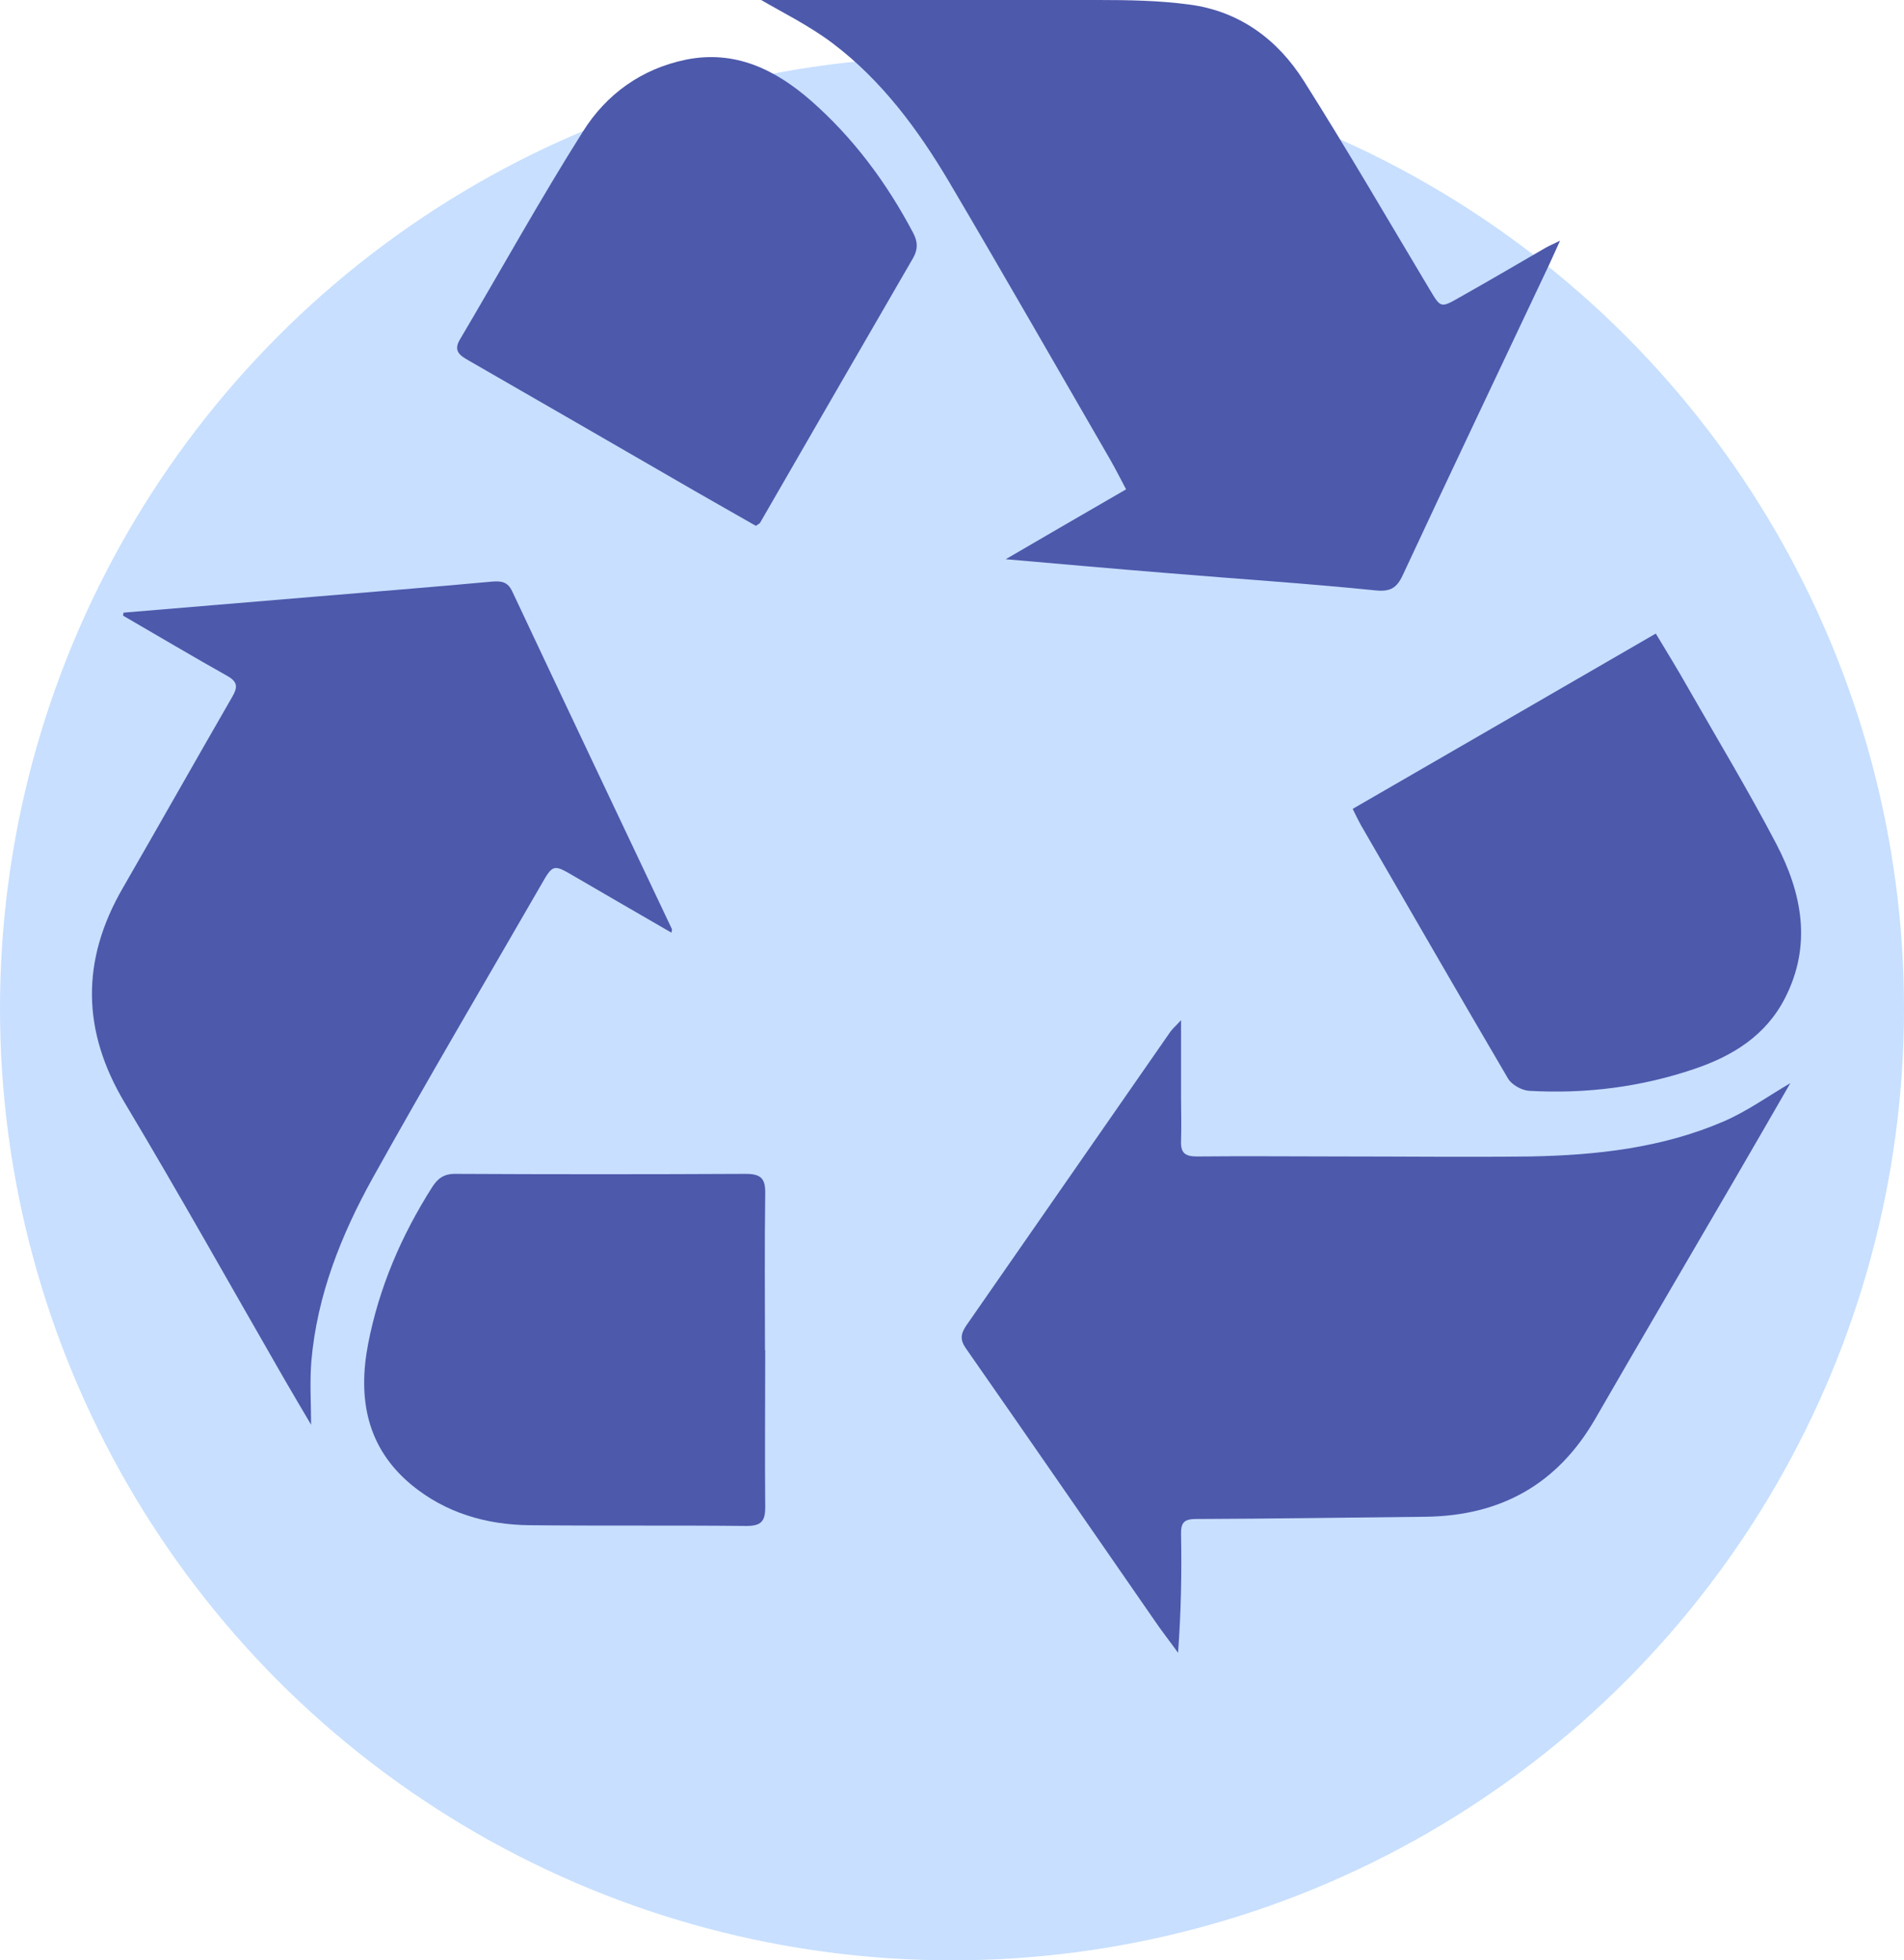 <?xml version="1.0" encoding="UTF-8"?> <svg xmlns="http://www.w3.org/2000/svg" id="Layer_1" data-name="Layer 1" viewBox="0 0 76.56 78.84"><defs><style> .cls-1 { fill: #4d59ab; } .cls-1, .cls-2 { stroke-width: 0px; } .cls-2 { fill: #c8dfff; } </style></defs><circle class="cls-2" cx="38.28" cy="40.56" r="38.28"></circle><g><path class="cls-1" d="M47.49,41.03v3.09c0,.59.02,1.18,0,1.77-.02.47.16.62.63.62,1.94-.02,3.88,0,5.82,0,2.53,0,5.06.03,7.59,0,2.66-.05,5.3-.34,7.78-1.41.95-.41,1.81-1.03,2.68-1.54-.74,1.29-1.52,2.63-2.29,3.96-1.85,3.18-3.72,6.36-5.56,9.55-1.52,2.63-3.8,3.89-6.81,3.93-3.08.03-6.15.08-9.23.09-.47,0-.62.13-.61.61.03,1.57,0,3.15-.12,4.77-.31-.43-.64-.85-.94-1.29-2.53-3.65-5.05-7.31-7.59-10.95-.24-.34-.21-.58,0-.9,2.74-3.94,5.47-7.88,8.21-11.82.09-.13.21-.23.43-.47Z"></path><path class="cls-1" d="M4.96,24.64c2.55-.21,5.11-.43,7.66-.64,2.39-.2,4.78-.39,7.17-.61.38-.03.63.01.81.4,2.13,4.53,4.28,9.06,6.42,13.58,0,0,0,.04-.02.14-1.31-.76-2.6-1.5-3.88-2.25-.87-.51-.88-.52-1.37.34-2.26,3.92-4.56,7.82-6.76,11.77-1.27,2.29-2.24,4.72-2.47,7.37-.07.87-.01,1.76-.01,2.56-.31-.53-.7-1.18-1.08-1.84-2.13-3.7-4.22-7.44-6.41-11.1-1.74-2.91-1.76-5.75-.08-8.65,1.47-2.55,2.92-5.12,4.39-7.67.23-.39.24-.61-.18-.85-1.41-.79-2.8-1.62-4.2-2.43,0-.04.01-.08.02-.12h0Z"></path><path class="cls-1" d="M30.6,0C34.97,0,39.56,0,44.15,0c1.22,0,2.45.02,3.65.18,2.03.26,3.57,1.4,4.63,3.08,1.74,2.75,3.38,5.58,5.05,8.37.45.75.44.77,1.21.33,1.15-.65,2.3-1.32,3.45-1.99.14-.08.28-.14.59-.29-.24.52-.39.87-.56,1.22-1.92,4.07-3.86,8.14-5.76,12.22-.25.54-.51.69-1.14.62-2.76-.28-5.54-.46-8.3-.69-2.11-.17-4.23-.36-6.53-.56,1.68-.98,3.23-1.88,4.84-2.81-.22-.42-.42-.81-.63-1.18-2.16-3.73-4.3-7.48-6.49-11.19-1.25-2.11-2.71-4.08-4.68-5.57-.94-.71-2.02-1.24-2.89-1.75h0Z"></path><path class="cls-1" d="M54.41,32.52c4.07-2.35,8.09-4.68,12.17-7.04.45.75.89,1.46,1.3,2.19,1.19,2.08,2.43,4.14,3.54,6.26,1.04,1.99,1.45,4.08.35,6.22-.77,1.5-2.1,2.32-3.64,2.84-2.15.73-4.38,1.01-6.65.88-.29-.02-.69-.24-.84-.49-1.99-3.39-3.95-6.8-5.92-10.2-.1-.18-.19-.37-.33-.65h.02Z"></path><path class="cls-1" d="M30.77,54.3c0,2.11-.02,4.21,0,6.32,0,.57-.17.75-.76.75-2.91-.03-5.81,0-8.72-.03-1.75-.02-3.38-.5-4.74-1.62-1.8-1.49-2.17-3.47-1.75-5.66.44-2.28,1.34-4.37,2.58-6.32.22-.34.46-.53.91-.53,3.9.02,7.79.02,11.69,0,.6,0,.8.17.79.78-.03,2.11-.01,4.21-.01,6.32h.01Z"></path><path class="cls-1" d="M30.38,21.14c-.8-.46-1.64-.93-2.47-1.41-3.03-1.75-6.05-3.5-9.08-5.24-.33-.19-.61-.37-.34-.83,1.65-2.79,3.22-5.63,4.95-8.37.94-1.5,2.35-2.52,4.14-2.89,1.98-.4,3.6.4,5.03,1.65,1.71,1.5,3.05,3.31,4.11,5.32.19.36.19.66,0,1-2.06,3.55-4.11,7.11-6.16,10.66-.02.03-.07.05-.17.12h0Z"></path></g></svg> 